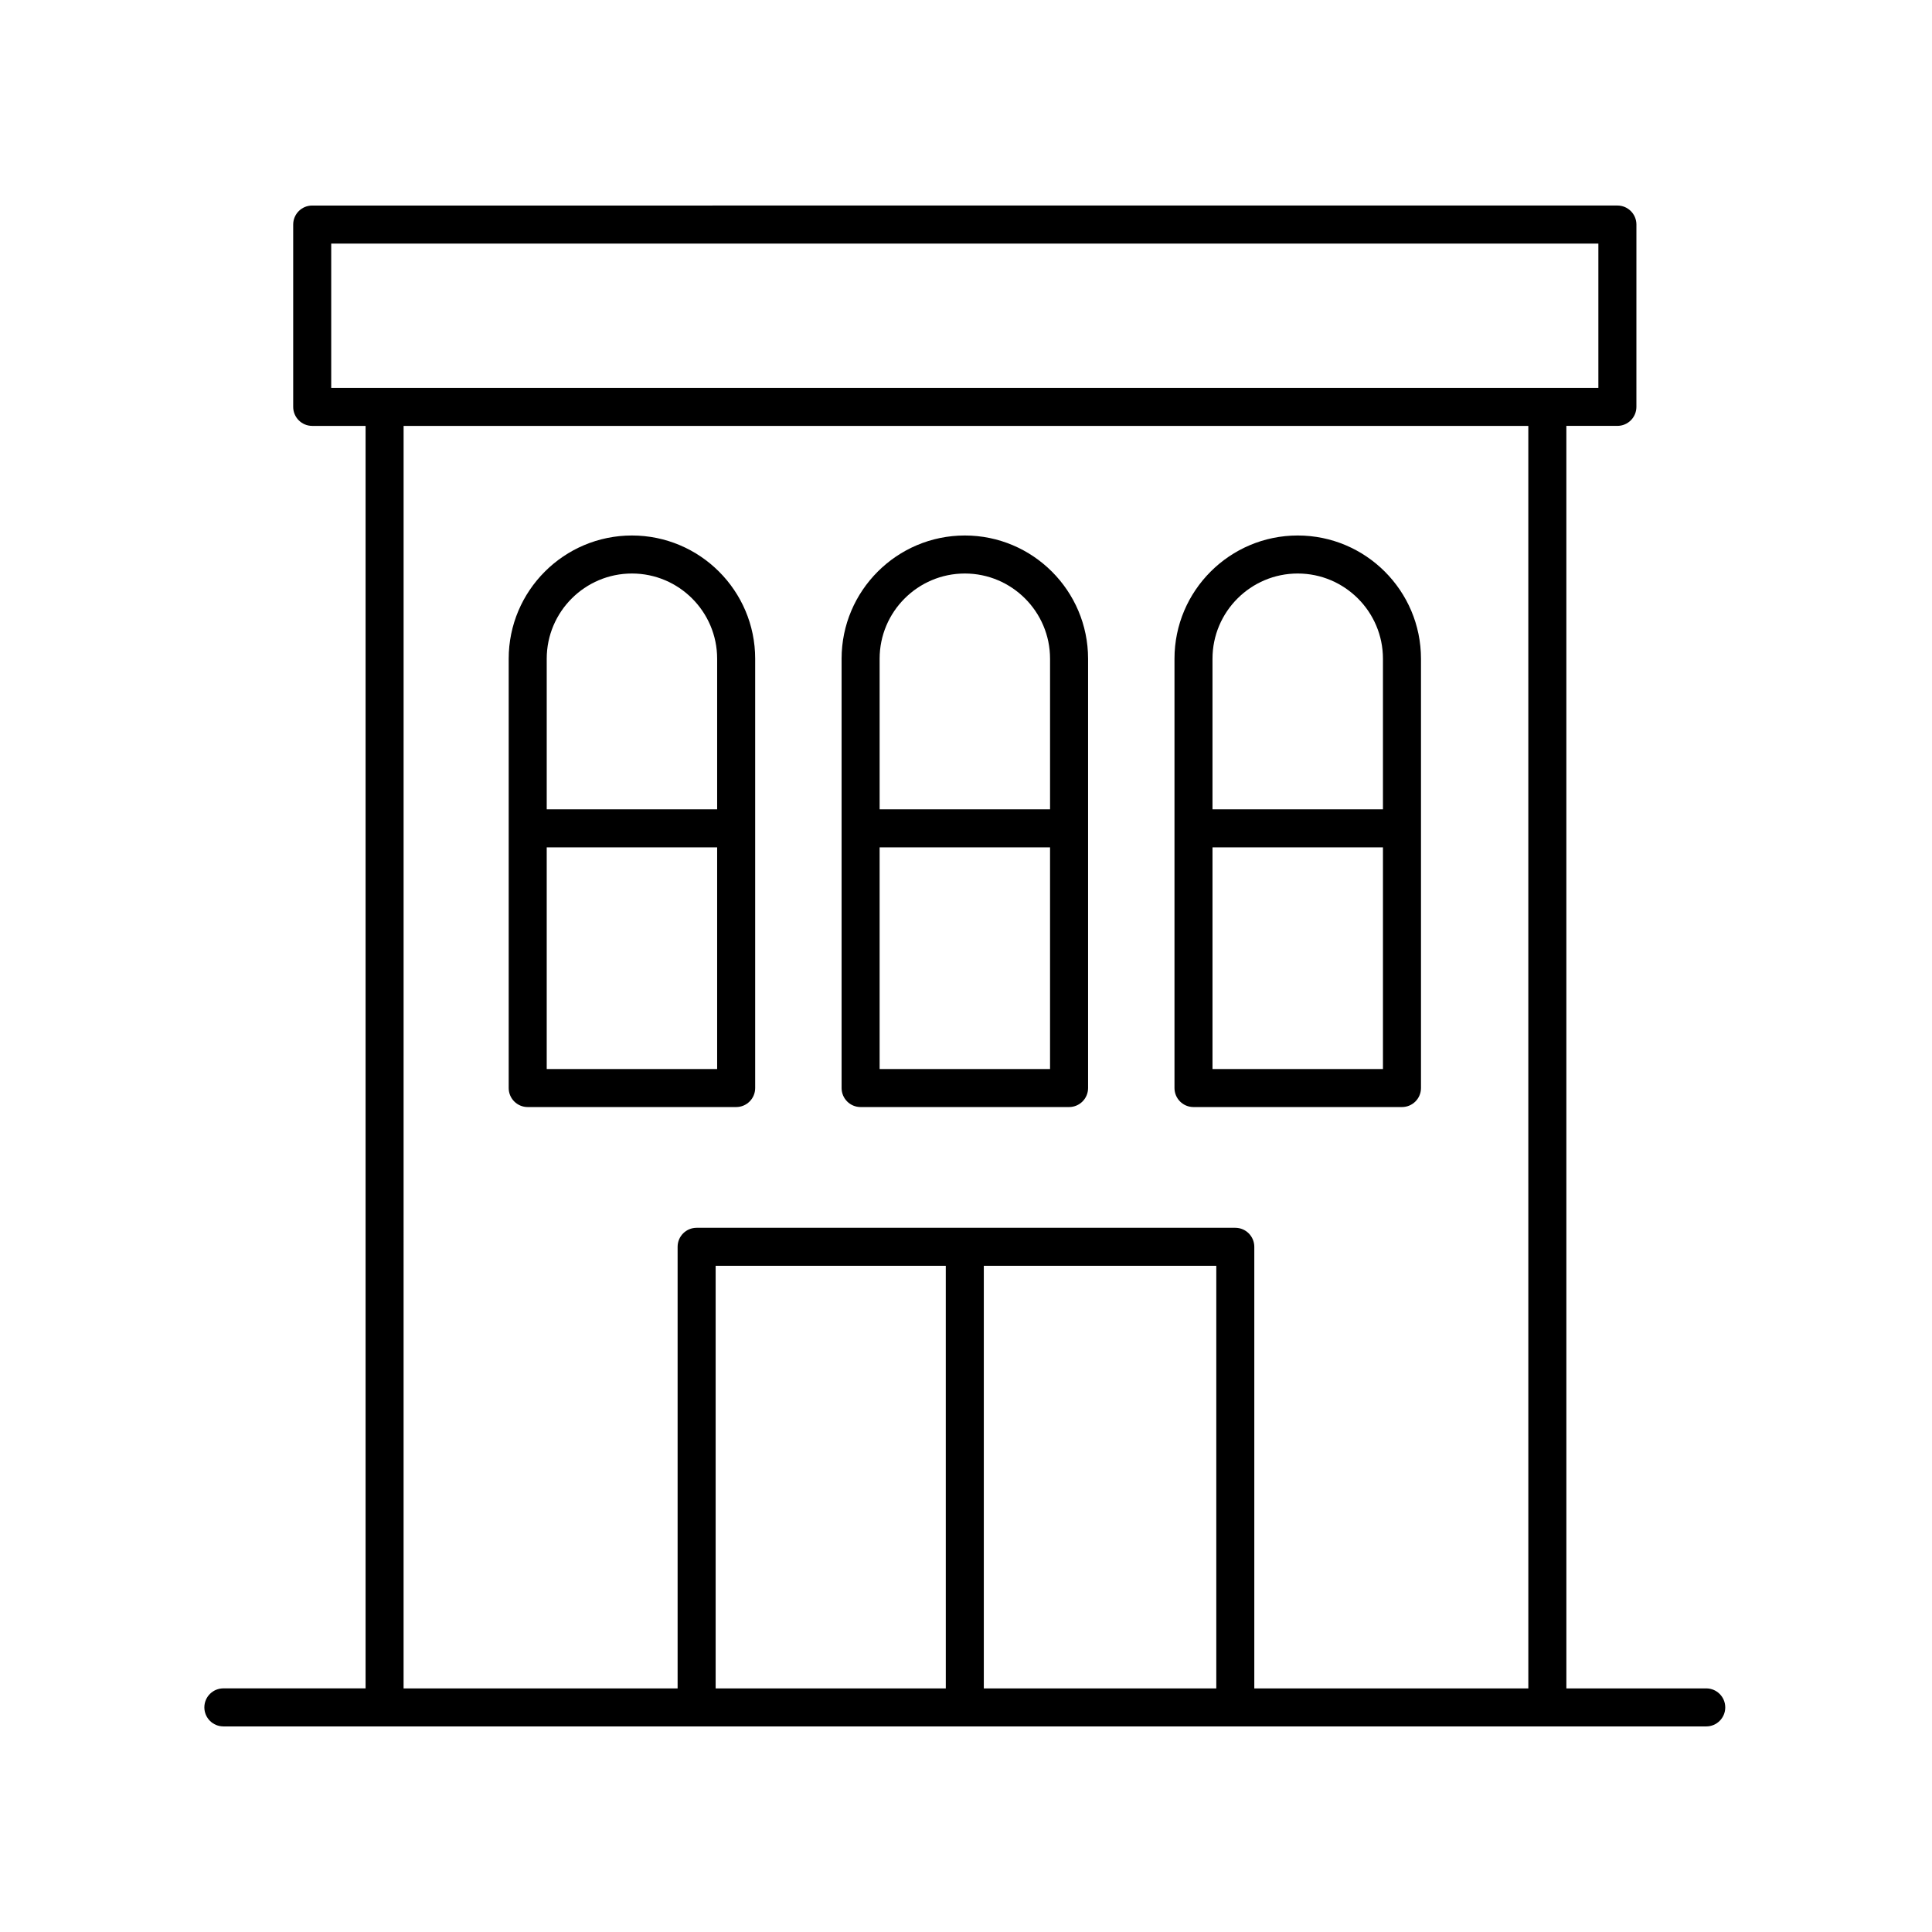 <?xml version="1.0" encoding="UTF-8"?>
<!-- The Best Svg Icon site in the world: iconSvg.co, Visit us! https://iconsvg.co -->
<svg fill="#000000" width="800px" height="800px" version="1.1" viewBox="144 144 512 512" xmlns="http://www.w3.org/2000/svg">
 <g>
  <path d="m203.2 601.52h392.97c2.785 0 5.039-2.254 5.039-5.039 0-2.781-2.254-5.039-5.039-5.039h-37.066l-0.004-334.58h13.523c2.785 0 5.039-2.254 5.039-5.039l0.004-48.316c0-2.781-2.254-5.039-5.039-5.039l-345.89 0.004c-2.785 0-5.039 2.254-5.039 5.039v48.316c0 2.781 2.254 5.039 5.039 5.039h14.145v334.57h-37.688c-2.785 0-5.039 2.254-5.039 5.039 0 2.781 2.254 5.039 5.039 5.039zm263.13-10.078h-61.609v-111.99h61.609zm-71.684 0h-60.992v-111.99h60.988zm-162.87-382.89h335.81v38.238h-335.81zm19.184 48.316h298.06l0.004 334.58h-72.621v-117.03c0-2.781-2.254-5.039-5.039-5.039h-142.75c-2.785 0-5.039 2.254-5.039 5.039v117.03h-72.621z"/>
  <path d="m339.09 437.38c2.785 0 5.039-2.254 5.039-5.039v-113.77c0-18.008-14.652-32.66-32.66-32.66-18.008 0-32.66 14.652-32.66 32.66v113.77c0 2.781 2.254 5.039 5.039 5.039zm-50.203-10.074v-58.754h45.164v58.754zm22.582-131.32c12.453 0 22.582 10.133 22.582 22.586v39.902h-45.164v-39.902c0-12.453 10.129-22.586 22.582-22.586z"/>
  <path d="m372.07 437.38h55.242c2.785 0 5.039-2.254 5.039-5.039v-113.77c0-18.008-14.652-32.66-32.66-32.66s-32.66 14.652-32.66 32.66v113.77c0.004 2.785 2.254 5.039 5.039 5.039zm5.039-10.074v-58.754h45.164v58.754zm22.582-131.32c12.453 0 22.582 10.133 22.582 22.586v39.902h-45.164v-39.902c0-12.453 10.129-22.586 22.582-22.586z"/>
  <path d="m460.29 437.38h55.246c2.785 0 5.039-2.254 5.039-5.039v-113.77c0-18.008-14.652-32.66-32.664-32.66-18.008 0-32.66 14.652-32.66 32.66v113.77c0 2.785 2.254 5.039 5.039 5.039zm5.035-10.074v-58.754h45.172v58.754zm22.586-131.32c12.453 0 22.586 10.133 22.586 22.586v39.902h-45.172v-39.902c0-12.453 10.133-22.586 22.586-22.586z"/>
 </g>
</svg>